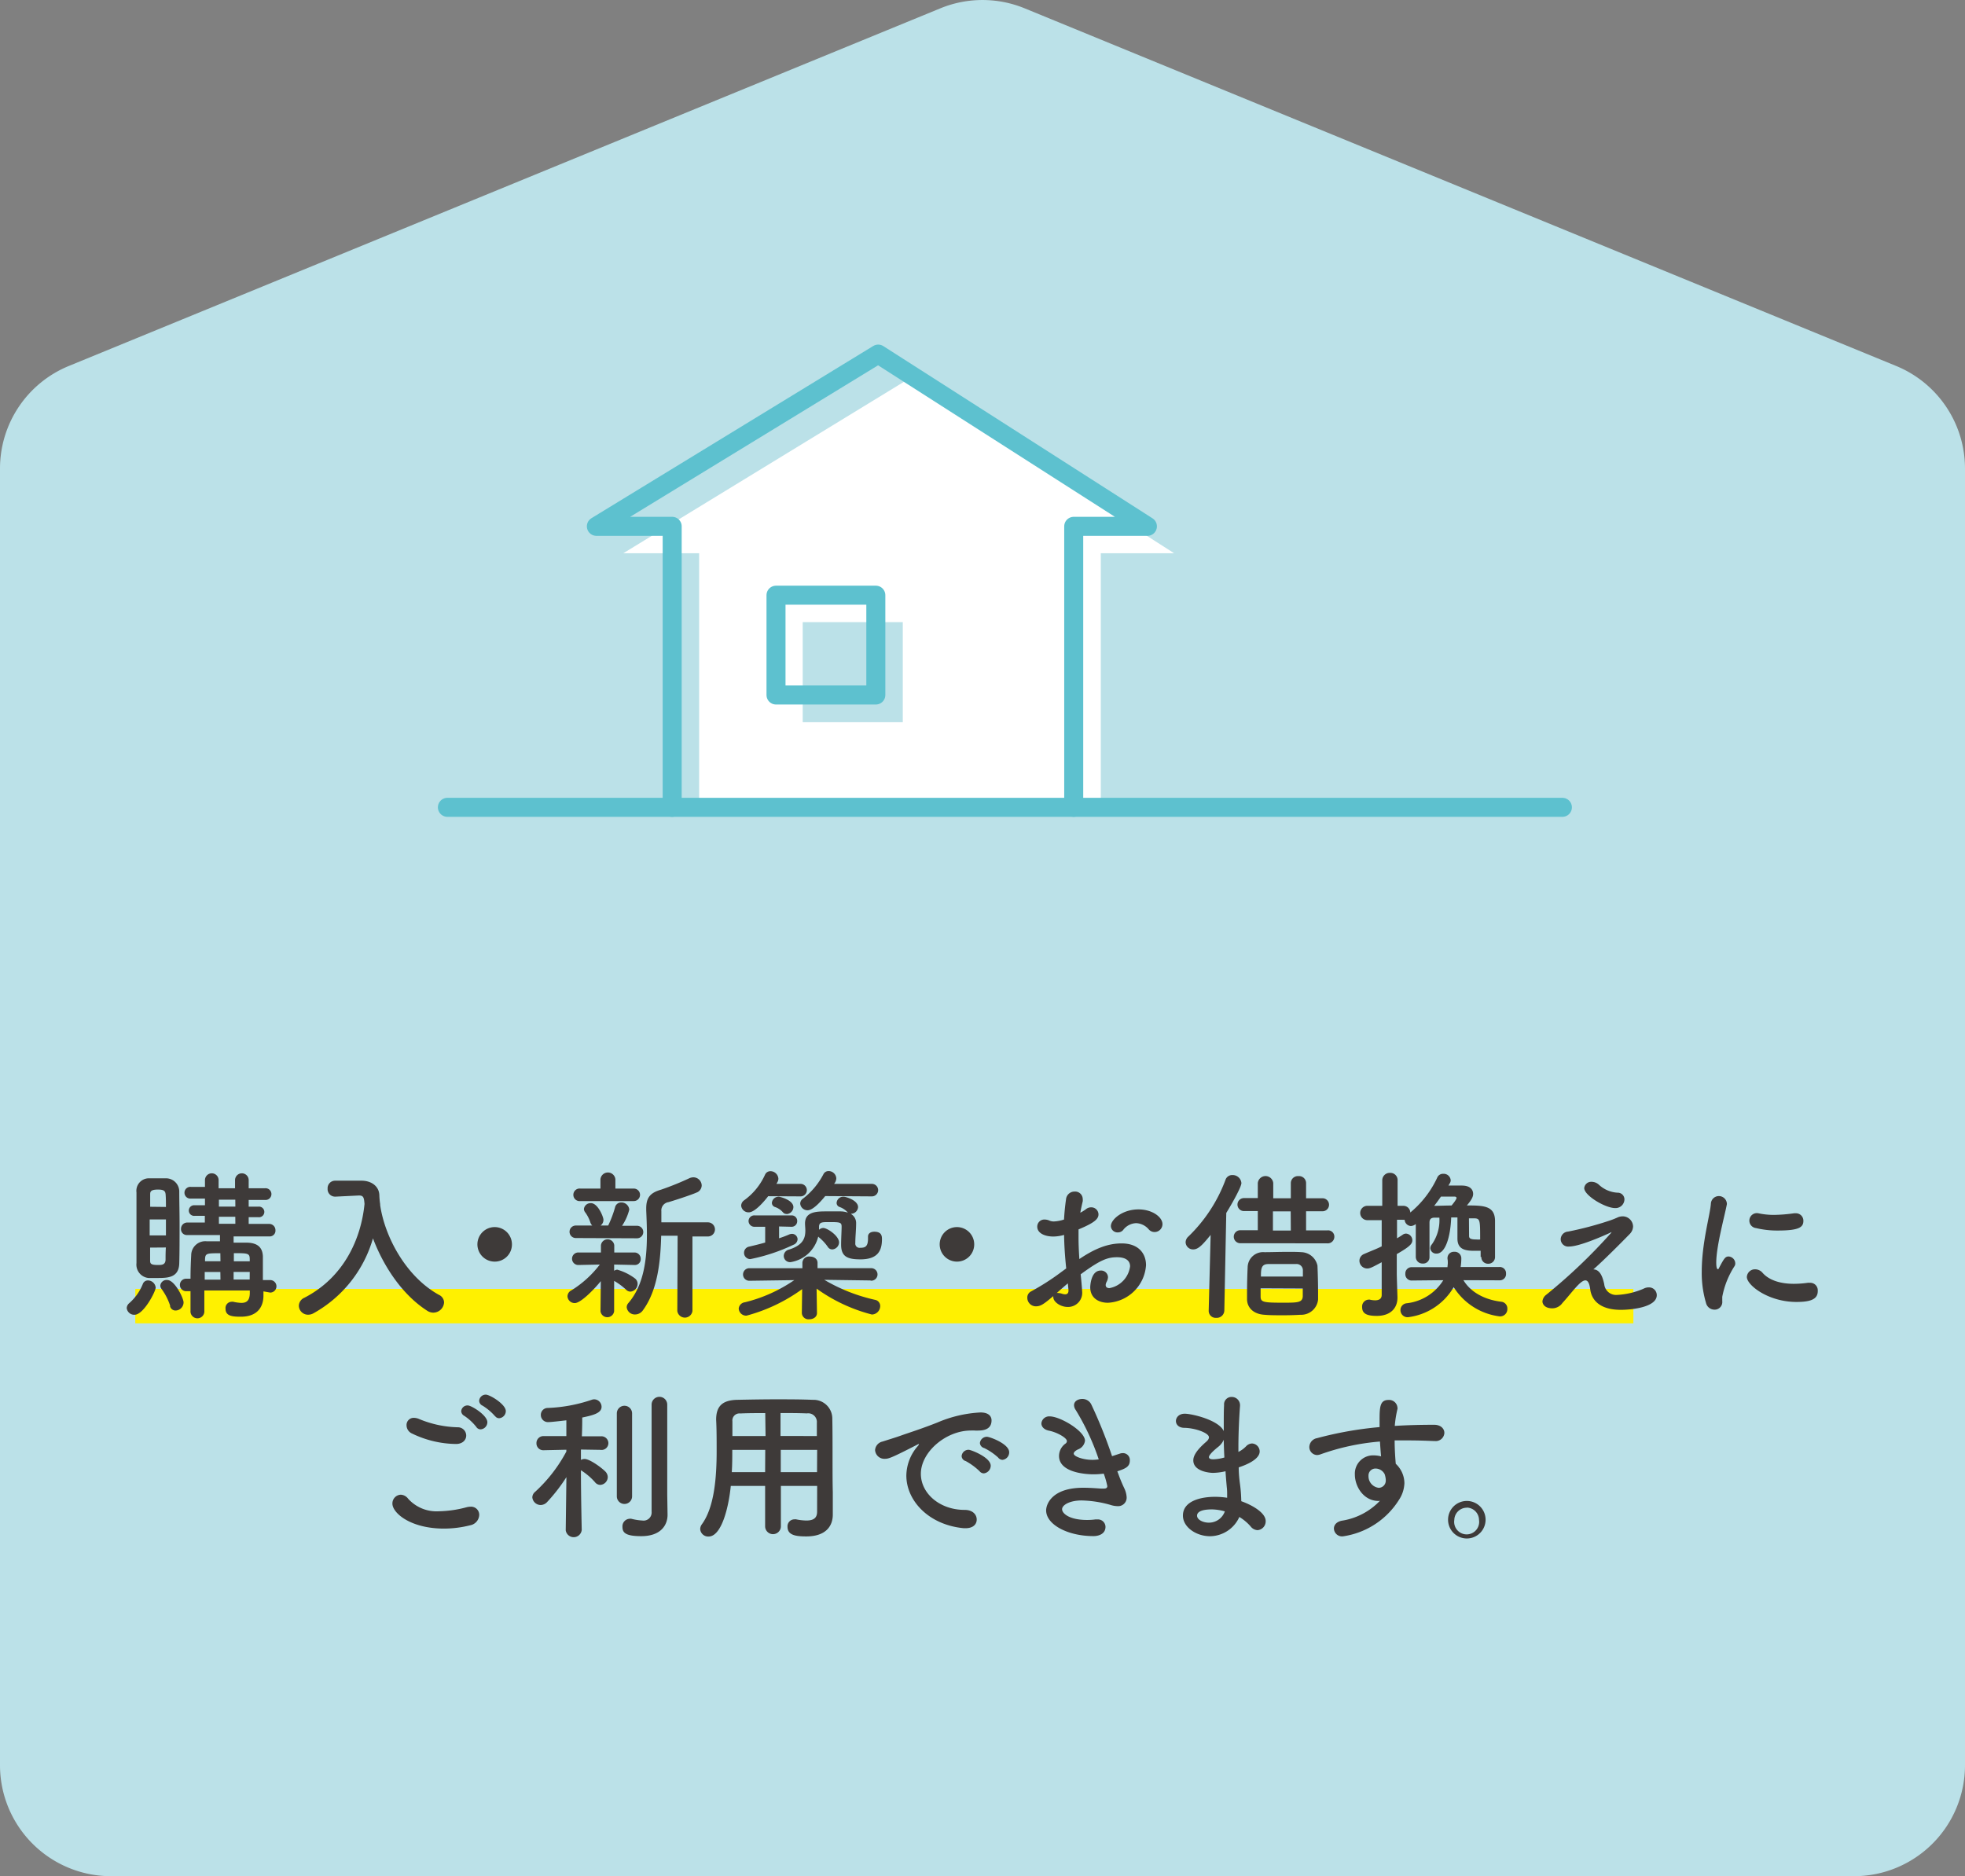 <svg xmlns="http://www.w3.org/2000/svg" width="314.17" height="300.02" viewBox="0 0 314.17 300.02"><rect x="0" y="0" width="314.17" height="300.02" fill="#808080" stroke="none"/><defs><style>.cls-1{fill:#bbe1e8;}.cls-2{fill:#fff;}.cls-3{fill:none;stroke:#5dc1cf;stroke-linecap:round;stroke-linejoin:round;stroke-width:3.04px;}.cls-4{fill:#fff100;}.cls-5{fill:#3e3a39;}</style></defs><g id="レイヤー_2" data-name="レイヤー 2"><g id="レイヤー_1-2" data-name="レイヤー 1"><path class="cls-1" d="M296.43,300H17.74A17.75,17.75,0,0,1,0,282.27V74.93A17.73,17.73,0,0,1,11,58.52L150.35,1.33a17.75,17.75,0,0,1,13.47,0L303.17,58.52a17.74,17.74,0,0,1,11,16.41V282.27A17.75,17.75,0,0,1,296.43,300Z"/><path class="cls-2" d="M111.78,129.09V88.46H99.66l45.06-27.53,43,27.53H176v40.63Zm32.56-29.61h-16v16h16Z"/><polyline class="cls-3" points="107.47 129.09 107.47 84.16 95.35 84.16 140.41 56.62 183.45 84.16 171.67 84.16 171.67 129.09"/><rect class="cls-3" x="124.07" y="95.17" width="15.96" height="15.96"/><line class="cls-3" x1="71.53" y1="129.09" x2="249.8" y2="129.09"/><rect class="cls-4" x="21.63" y="206.1" width="239.52" height="5.5"/><path class="cls-5" d="M20.26,209.16a1.1,1.1,0,0,1,.42-.8,8.05,8.05,0,0,0,2.16-3.07.85.85,0,0,1,.83-.55,1.25,1.25,0,0,1,1.22,1.15c0,.6-1.92,4.34-3.38,4.34A1.21,1.21,0,0,1,20.26,209.16Zm4.87-4.81c-.47,0-.94,0-1.38,0a2.15,2.15,0,0,1-1.93-2.39c0-1.82,0-4.34,0-6.71,0-1.72,0-3.35,0-4.58a2,2,0,0,1,1.9-2.26c.39,0,.83,0,1.25,0,.57,0,1.14,0,1.64,0a2.12,2.12,0,0,1,2.05,2.16c0,1.48.05,3.33.05,5.17,0,2.27,0,4.55-.05,6.25C28.61,204.33,26.79,204.35,25.13,204.35Zm1.4-9.36h-2.6v2.55h2.6Zm0-2c0-.73,0-1.4-.05-2s-.34-.78-1.25-.78c-1.22,0-1.22.41-1.22.8s0,1.2,0,1.95ZM24,199.49c0,.75,0,1.46,0,2s.05.78,1.25.78c.57,0,1.17,0,1.22-.8,0-.57,0-1.25.05-2Zm3.22,9.34a9.45,9.45,0,0,0-1.38-2.71.94.94,0,0,1-.21-.54,1,1,0,0,1,1.1-.91c1.22,0,2.62,2.93,2.62,3.58a1.31,1.31,0,0,1-1.25,1.3A.9.9,0,0,1,27.18,208.83Zm14.9-2.34v.7c0,1.45-.68,3.35-3.62,3.35-1.35,0-2.44-.1-2.44-1.27a1,1,0,0,1,1-1.12.61.61,0,0,1,.23,0,6.52,6.52,0,0,0,1.3.18c.81,0,1.33-.34,1.35-1.56v-.42H32.67v3.23a1.11,1.11,0,1,1-2.21,0c0-1,0-2.11,0-3.12h-.7a1,1,0,0,1,0-2h.7c0-1.38.05-2.65.11-3.77a2.25,2.25,0,0,1,2.49-2.21c.63,0,1.35,0,2.11,0v-1l-5.23,0h0a.93.93,0,0,1-1-1,1,1,0,0,1,1-1l2.81,0v-1.07H31.13a.85.85,0,1,1,0-1.69h1.64v-1.07l-2.24,0a.94.94,0,1,1,0-1.87h2.24V188.7a1.09,1.09,0,0,1,2.18,0V190l1.28,0,1.35,0V188.7a1.09,1.09,0,0,1,2.18,0V190h2.6a.94.94,0,1,1,0,1.87l-2.6,0v1.07h1.56a.85.85,0,1,1,0,1.69H39.76v1.07l3.28,0a1,1,0,0,1,1,1,.92.92,0,0,1-1,1h0l-5.69,0v1c.78,0,1.53,0,2.18,0,1.9.05,2.44,1,2.5,2.16,0,.1,0,.49,0,3.82h1.17a1,1,0,1,1,0,2Zm-6.89-3.1h-2.5c0,.39,0,.81,0,1.22h2.52Zm0-3c-2.19,0-2.42,0-2.45,1l0,.28h2.47Zm2.39-8.56H35v1.1h2.63Zm0,2.73H35v1.12h2.63Zm2.31,6.82c0-1-.28-1-2.54-1v1.3h2.54Zm0,2H37.35v1.22h2.57Z"/><path class="cls-5" d="M60.78,192.68c.75,5.2,4.23,11.54,9.43,14.38a1.37,1.37,0,0,1,.79,1.19,1.74,1.74,0,0,1-1.72,1.64,1.78,1.78,0,0,1-.94-.28c-4-2.55-7-7.08-8.71-11.6a20,20,0,0,1-9.54,12,1.79,1.79,0,0,1-.83.21,1.47,1.47,0,0,1-1.48-1.43,1.44,1.44,0,0,1,.88-1.28c6.32-3.25,9.07-9.41,9.62-15-.08-1-.16-1.35-.86-1.35h-.08l-3.69.18h-.08a1.19,1.19,0,0,1-1.19-1.27,1.2,1.2,0,0,1,1.22-1.28c1,0,2.21,0,3.38,0h.83c1.56,0,2.78.88,2.84,2.29a12.19,12.19,0,0,0,.13,1.45h0Z"/><path class="cls-5" d="M79.1,201.73A2.76,2.76,0,1,1,81.85,199,2.74,2.74,0,0,1,79.1,201.73Z"/><path class="cls-5" d="M96.06,204.85c-1.25,1.53-3.25,3.51-4.16,3.51a1.15,1.15,0,0,1-1.17-1.09,1.09,1.09,0,0,1,.62-.94,16.92,16.92,0,0,0,4.55-4.13l-3.38.07h0a1,1,0,0,1-1.06-1,1,1,0,0,1,1.06-1h0l3.56,0,0-1.14v0a1.07,1.07,0,0,1,2.13,0v0l0,1.14,3.23,0h0a1,1,0,0,1,1,1,.93.93,0,0,1-1,1h0l-3.25-.07,0,1a.93.93,0,0,1,.5-.18,8.57,8.57,0,0,1,2.83,1.4,1.09,1.09,0,0,1,.42.86,1.25,1.25,0,0,1-1.15,1.25,1,1,0,0,1-.67-.29,10.15,10.15,0,0,0-1.93-1.43l0,4.86a1.1,1.1,0,0,1-2.18,0Zm-4-6.89a1,1,0,1,1,0-2h2.63a1.24,1.24,0,0,1-.31-.52,5.62,5.62,0,0,0-.81-1.58.89.89,0,0,1-.21-.55,1.07,1.07,0,0,1,1.12-.93c1.12,0,2,2.21,2,2.65a1.11,1.11,0,0,1-.46.93h1.22a17.79,17.79,0,0,0,1.09-2.88,1,1,0,0,1,1-.81,1.26,1.26,0,0,1,1.28,1.15A8.43,8.43,0,0,1,99.46,196h2.39a1,1,0,1,1,0,2Zm.73-5.91a1,1,0,0,1-1.12-1,1,1,0,0,1,1.12-1H96l0-1.48a1.2,1.2,0,0,1,2.39,0v1.48h2.94a1,1,0,1,1,0,2Zm15.55,5.54h-2.63c-.1,4.19-.59,8.74-2.91,11.91a1.53,1.53,0,0,1-1.25.68,1.3,1.3,0,0,1-1.35-1.15,1,1,0,0,1,.29-.7c2.47-2.91,2.94-7,2.94-11,0-1.3-.06-2.58-.11-3.8v-.31c0-1.74.65-2.5,2.39-3a46,46,0,0,0,4.5-1.82,1.65,1.65,0,0,1,.65-.15,1.34,1.34,0,0,1,1.33,1.3,1.24,1.24,0,0,1-.83,1.14c-.86.39-3.77,1.33-4.48,1.53a1.34,1.34,0,0,0-1.14,1.46v1.77l7.44,0a1.13,1.13,0,1,1,0,2.26h-2.47l0,11.91a1.22,1.22,0,0,1-2.42,0Z"/><path class="cls-5" d="M139.12,204.74l-7.33-.1a27.78,27.78,0,0,0,8.11,3.2,1,1,0,0,1,.83,1,1.37,1.37,0,0,1-1.33,1.35,26.38,26.38,0,0,1-8.84-4.14l.06,3.9v0c0,.65-.6,1-1.23,1a1.06,1.06,0,0,1-1.19-1v0l.05-3.82a26.94,26.94,0,0,1-8.89,4.24,1.19,1.19,0,0,1-1.25-1.14,1.12,1.12,0,0,1,1-1,24,24,0,0,0,7.88-3.54l-7.12.1h0a1,1,0,0,1-1.07-1,1,1,0,0,1,1.1-1l8.39,0,0-.8a1.05,1.05,0,0,1,1.19-1.07c.63,0,1.23.34,1.23,1v.06l0,.8,8.53,0a1,1,0,0,1,1.06,1,1,1,0,0,1-1,1Zm-16.3-13.47c-.26.34-2,2.58-3.1,2.58a1.18,1.18,0,0,1-1.22-1.07,1.08,1.08,0,0,1,.44-.83,10.22,10.22,0,0,0,3.38-4.13.94.94,0,0,1,.86-.55,1.28,1.28,0,0,1,1.27,1.2,1.1,1.1,0,0,1-.15.54l-.16.29H128a1,1,0,1,1,0,2Zm1.74,4.84V198c.57-.19,1.12-.39,1.66-.63a1.25,1.25,0,0,1,.42-.08.89.89,0,0,1,.88.86,1,1,0,0,1-.67.89,29.33,29.33,0,0,1-6.89,2.29,1,1,0,0,1-1-1,1,1,0,0,1,.83-1c.89-.21,1.72-.41,2.55-.65v-2.52h-1.66a.94.94,0,0,1-1-.91.92.92,0,0,1,1-.91h5.85a.88.88,0,0,1,.93.91.89.89,0,0,1-.93.91Zm1.19-2a.72.72,0,0,1-.57-.26,2.86,2.86,0,0,0-1.27-.85.7.7,0,0,1-.5-.65,1.08,1.08,0,0,1,1.12-1c.13,0,2.32.52,2.32,1.67A1.15,1.15,0,0,1,125.75,194.13Zm10.3,0a1.67,1.67,0,0,1,.83,1.49c0,1.06-.13,2.15-.13,3.17a.67.67,0,0,0,.76.75c.78,0,1.27-.15,1.27-1.48v-.31c0-.55.49-.78,1-.78,1.15,0,1.23.65,1.23,1.19,0,1.77-.6,3.23-3.44,3.23-2.05,0-3.09-.42-3.09-2.34,0-1,.08-2.19.08-2.89s-.26-.73-2-.73c-1.12,0-1.61,0-1.61.76v.47a1,1,0,0,1,.67-.29c.65,0,2.53,1.27,2.53,2.31a1.16,1.16,0,0,1-1.07,1.12.84.84,0,0,1-.73-.41,7.36,7.36,0,0,0-1.4-1.51l-.13-.13a5.41,5.41,0,0,1-4.4,4.08,1,1,0,0,1-1.11-1,1.06,1.06,0,0,1,.83-1c2.29-.72,2.62-1.87,2.62-3.06,0-.37-.05-.76-.05-1.12v0c0-1.88,1.8-1.93,3.43-1.93.78,0,1.51,0,2.29,0a3.52,3.52,0,0,1,1.15.21l-.06-.06a3.16,3.16,0,0,0-1.27-.85.69.69,0,0,1-.49-.65,1.07,1.07,0,0,1,1.11-1c.32,0,2.32.55,2.32,1.67a1.14,1.14,0,0,1-1.09,1.06Zm-4.11-2.86c-1.12,1.38-2.13,2.27-2.81,2.27a1.17,1.17,0,0,1-1.19-1.07,1,1,0,0,1,.47-.81,11.79,11.79,0,0,0,3.25-3.9.91.91,0,0,1,.83-.49,1.24,1.24,0,0,1,1.22,1.14,1.41,1.41,0,0,1-.36.91l6.05,0a1,1,0,1,1,0,2Z"/><path class="cls-5" d="M153,201.73a2.76,2.76,0,1,1,2.76-2.76A2.75,2.75,0,0,1,153,201.73Z"/><path class="cls-5" d="M170.47,202.82c-.21-2-.32-3.77-.34-5.36a6.63,6.63,0,0,1-1.69.26c-1.54,0-2.6-.62-2.6-1.56A1.13,1.13,0,0,1,167,195a2,2,0,0,1,.81.18,1.79,1.79,0,0,0,.68.13,6,6,0,0,0,1.63-.31c.06-1.07.16-2.13.32-3.23a1.36,1.36,0,0,1,1.37-1.24,1.21,1.21,0,0,1,1.3,1.17,1.74,1.74,0,0,1,0,.39c-.15.62-.28,1.22-.39,1.82a6.16,6.16,0,0,0,.89-.55,1.3,1.3,0,0,1,.85-.31,1.15,1.15,0,0,1,1.17,1.12c0,.75-.65,1.35-3.19,2.41,0,.47,0,.94,0,1.41,0,1,.05,2.1.13,3.33,2.47-1.67,4.55-2.5,6.76-2.5,2.73,0,3.9,1.64,3.9,3.49a6.45,6.45,0,0,1-6.08,6c-1.56,0-2.84-.81-2.84-2.47,0-.08.05-2.68,1.67-2.68a1.1,1.1,0,0,1,1.17,1.06,1.82,1.82,0,0,1-.21.73,1.2,1.2,0,0,0-.16.52c0,.34.24.5.6.5a4.06,4.06,0,0,0,3.3-3.49c0-.78-.54-1.45-2.08-1.45s-2.7.44-5.82,2.73c.05.41.23,2.36.23,2.67a2.26,2.26,0,0,1-2.29,2.55c-1.24,0-2.31-.86-2.31-1.53a.51.51,0,0,1,0-.21c-1.49,1.25-2,1.64-2.79,1.64a1.37,1.37,0,0,1-1.37-1.38,1.08,1.08,0,0,1,.59-1,39,39,0,0,0,4.89-3.14Zm.26,2.39c-.45.37-1.1.94-1.77,1.54a.61.61,0,0,1,.23,0,2.32,2.32,0,0,1,.65.13,1.55,1.55,0,0,0,.47.08c.31,0,.52-.18.52-.57v-.16Zm12.94-8.63a2.8,2.8,0,0,0-2-1,2.72,2.72,0,0,0-2.11,1.11,1.09,1.09,0,0,1-.83.37,1.06,1.06,0,0,1-1.12-1c0-1.07,1.85-2.68,4.42-2.68,2.16,0,3.83,1.2,3.83,2.37a1.27,1.27,0,0,1-1.2,1.25A1.23,1.23,0,0,1,183.67,196.58Z"/><path class="cls-5" d="M193.56,197.46c-1.32,1.64-2,2.32-2.78,2.32a1.19,1.19,0,0,1-1.22-1.15,1.28,1.28,0,0,1,.44-.91,24.42,24.42,0,0,0,5.93-9.05,1.12,1.12,0,0,1,1.12-.78,1.4,1.4,0,0,1,1.43,1.28c0,.6-1.38,3.09-2.42,4.78l-.31,15.6a1.21,1.21,0,0,1-1.3,1.17,1.11,1.11,0,0,1-1.2-1.11v-.06Zm4.74,1.33a1,1,0,1,1,0-2.08l2.8,0v-3.06l-2.21,0a1,1,0,1,1,0-2.08h2.21l0-2.39a1.24,1.24,0,0,1,2.47,0l0,2.42h2.81v-2.42a1.13,1.13,0,0,1,1.22-1.12,1.12,1.12,0,0,1,1.22,1.12v2.42l2.63,0a1,1,0,1,1,0,2.08l-2.63,0,0,3.06,3.38,0a1,1,0,0,1,1.14,1,1.06,1.06,0,0,1-1.14,1.07Zm9.62,11.44c-.78.05-1.77.08-2.76.08s-2.21,0-3-.08c-1.69-.1-2.73-1.07-2.78-2.42,0-.36,0-.78,0-1.19,0-1.41.05-3,.1-4.06a2.47,2.47,0,0,1,2.68-2.34c1.07,0,2.45-.05,3.72-.05.81,0,1.59,0,2.18.05a2.71,2.71,0,0,1,2.58,2.16c.05,1.14.1,2.88.1,4.26,0,.44,0,.81,0,1.15A2.71,2.71,0,0,1,207.92,210.23ZM201.55,206c0,.49,0,1,0,1.3,0,.91.42,1,3.56,1,2.29,0,3.12,0,3.18-1,0-.31,0-.78,0-1.27Zm6.76-1.88c0-.36,0-.7,0-1a1,1,0,0,0-1.12-1c-.54,0-1.38,0-2.23,0s-1.67,0-2.19,0c-1.12,0-1.17.78-1.17,2Zm-1.95-10.42h-2.84l0,3.06h2.86Z"/><path class="cls-5" d="M236.73,201v-1c-.31,0-.67,0-1,0-1.43,0-2.71-.2-2.71-1.95v-3.38h-1c-.11,3.07-.91,5.78-2.34,5.78a.94.94,0,0,1-1-.86,1,1,0,0,1,.26-.63,6.7,6.7,0,0,0,1.19-4.26c-.26,0-.52,0-.75,0-.6,0-.83.26-.83.8,0,1,0,2.37,0,3.67,0,.67,0,1.3,0,1.87v0a1,1,0,0,1-1.07,1,1.07,1.07,0,0,1-1.12-1.09c0-.75,0-1.64,0-2.55s0-1.87,0-2.68a1.34,1.34,0,0,1-.78.32,1.06,1.06,0,0,1-1-1,1.78,1.78,0,0,1-.34,0h-.88V198c.31-.18.6-.36.91-.57a.9.9,0,0,1,.54-.18,1.08,1.08,0,0,1,1,1.07c0,.59-.49,1.06-2.49,2.21,0,1.58,0,2.81,0,3.17s.08,2.78.11,3.69v.11c0,1.63-1.07,2.91-3.31,2.91-1.64,0-2.34-.39-2.34-1.41a1.1,1.1,0,0,1,1-1.19.9.9,0,0,1,.23,0,3.62,3.62,0,0,0,.83.11c.55,0,1.07-.18,1.07-.86v-5.23c-1.35.71-1.82,1-2.31,1a1.25,1.25,0,0,1-1.25-1.25,1.17,1.17,0,0,1,.75-1.07c1-.44,2-.81,2.81-1.22v-4.19h-2.18a1.15,1.15,0,1,1,0-2.29H221l0-4.05a1.19,1.19,0,0,1,1.25-1.22,1.15,1.15,0,0,1,1.2,1.22v4.05h.88a1.1,1.1,0,0,1,1.15,1.07,15.88,15.88,0,0,0,4.29-5.54,1,1,0,0,1,1-.65,1.12,1.12,0,0,1,1.17,1,.84.84,0,0,1-.13.49l-.23.39c.78,0,1.61,0,2.13,0,1.61,0,1.82.91,1.82,1.33s-.18.88-1,1.85c2.68,0,4.44.05,4.5,2.39,0,1,0,2,0,3s0,2,0,2.81a1.07,1.07,0,0,1-1.12,1.12,1.06,1.06,0,0,1-1.07-1.12Zm-2.75,3.7c1,1.69,3.06,3.09,6.08,3.45a1.08,1.08,0,0,1,.94,1.12,1.16,1.16,0,0,1-1.2,1.22,10.15,10.15,0,0,1-7.38-4.68,9.83,9.83,0,0,1-7.31,4.81,1.13,1.13,0,0,1-1.2-1.14,1.09,1.09,0,0,1,1-1.09,7.92,7.92,0,0,0,5.85-3.69l-5,.05a1,1,0,0,1-1.07-1.07,1,1,0,0,1,1.07-1.06l5.67,0c0-.21.05-.44.05-.65s0-.47-.05-.68v-.13a1,1,0,0,1,1.06-1,1.05,1.05,0,0,1,1.15,1,8.61,8.61,0,0,1-.11,1.43l6.19,0a1,1,0,0,1,1.07,1.06,1,1,0,0,1-1.07,1.07Zm-1.1-13.14c0-.15-.18-.23-.33-.23s-1.23,0-2.16,0c-.37.52-.7,1-1.09,1.48.88,0,1.82-.05,2.78-.05C232.13,192.7,232.88,191.82,232.88,191.53Zm2,6.06c0,.39.21.57,1.17.57a3.54,3.54,0,0,0,.6,0s0,0,0,0c0-3.07,0-3.36-.93-3.38-.29,0-.58,0-.86,0Z"/><path class="cls-5" d="M256.49,205.34a1.9,1.9,0,0,0,1.95,1.72,12.25,12.25,0,0,0,4.34-1,1.73,1.73,0,0,1,.83-.21,1.24,1.24,0,0,1,1.28,1.25c0,1.89-3.9,2.34-5.75,2.34-3.38,0-4.68-1.59-4.89-3.28-.13-1-.39-1.43-.78-1.43-.83,0-2.18,2-3.66,3.61a2,2,0,0,1-1.61.86c-1.25,0-1.59-.7-1.59-1.12a1.5,1.5,0,0,1,.62-1.06,88.52,88.52,0,0,0,10.27-9.78.8.8,0,0,0,.16-.23,0,0,0,0,0,0,0,2.82,2.82,0,0,0-.34.16c-1.24.57-4.86,2.15-6.47,2.15a1.19,1.19,0,0,1-1.32-1.17,1.25,1.25,0,0,1,1.17-1.22,53.64,53.64,0,0,0,6.68-1.77,13.56,13.56,0,0,0,1.35-.54,2.15,2.15,0,0,1,.68-.13,1.67,1.67,0,0,1,1.69,1.61,1.78,1.78,0,0,1-.52,1.2c-1.23,1.27-4.45,4.5-5.83,5.67C255.92,203,256.28,204.41,256.49,205.34Zm1.74-12.17c-1.56,0-4.94-2-4.94-3.2a1.12,1.12,0,0,1,1.2-1,1.74,1.74,0,0,1,1.12.44,4.76,4.76,0,0,0,3,1.3,1.07,1.07,0,0,1,1.11,1.07A1.42,1.42,0,0,1,258.23,193.17Z"/><path class="cls-5" d="M272.76,208.33a16.79,16.79,0,0,1-.68-5c0-4.58,1.33-9.05,1.46-10.85a1.28,1.28,0,0,1,2.55-.1.59.59,0,0,1,0,.21c-.36,1.89-1.69,6.7-1.69,9.28,0,1,.18,1.07.26,1.07s.13-.06.18-.19c.81-1.53,1-1.84,1.54-1.84a1.13,1.13,0,0,1,1.06,1.09.77.77,0,0,1-.13.47,13.67,13.67,0,0,0-1.95,4.89c0,.23,0,.46,0,.7a1.22,1.22,0,0,1-1.3,1.35A1.39,1.39,0,0,1,272.76,208.33Zm14.46-.15c-4.5,0-7.93-2.68-7.93-4a1.3,1.3,0,0,1,1.35-1.22,1.56,1.56,0,0,1,1.17.57c1.09,1.23,2.94,1.75,5,1.75a16.67,16.67,0,0,0,2.21-.16,1.12,1.12,0,0,1,.31,0,1.2,1.2,0,0,1,1.3,1.25C290.67,207.73,289.53,208.18,287.22,208.18Zm-2.94-11.42a14.42,14.42,0,0,1-3.51-.39,1.2,1.2,0,1,1,.36-2.37,11.73,11.73,0,0,0,2.52.26,24.82,24.82,0,0,0,3.2-.26l.24,0a1.19,1.19,0,0,1,1.24,1.22C288.33,196.24,287.61,196.76,284.28,196.76Z"/><path class="cls-5" d="M71,244.42c-5.38,0-8.26-2.5-8.26-4A1.4,1.4,0,0,1,64.09,239a1.57,1.57,0,0,1,1.17.65,6.12,6.12,0,0,0,4.94,2,18.16,18.16,0,0,0,4.42-.65,2.68,2.68,0,0,1,.6-.08,1.3,1.3,0,0,1,1.4,1.33,1.76,1.76,0,0,1-1.45,1.64A17.13,17.13,0,0,1,71,244.42Zm1.9-13.53a16.49,16.49,0,0,1-7-1.66A1.46,1.46,0,0,1,65,227.9a1.14,1.14,0,0,1,1.17-1.19,2.22,2.22,0,0,1,.75.15,17.1,17.1,0,0,0,6.27,1.36,1.33,1.33,0,0,1,1.35,1.32C74.54,230.22,74,230.89,72.9,230.89Zm3.25-2.73a8.43,8.43,0,0,0-1.9-1.76.9.9,0,0,1-.51-.76,1,1,0,0,1,1.06-.91c.57,0,3.12,1.56,3.12,2.68a1.15,1.15,0,0,1-1.06,1.14A.8.8,0,0,1,76.15,228.16Zm3-1.71a8.73,8.73,0,0,0-2-1.69.88.88,0,0,1-.54-.76,1.05,1.05,0,0,1,1.06-1c.65,0,3.2,1.54,3.2,2.63a1.15,1.15,0,0,1-1.06,1.14A.79.79,0,0,1,79.17,226.45Z"/><path class="cls-5" d="M93,244.7a1.29,1.29,0,0,1-2.55,0v0l.11-8.51a27.54,27.54,0,0,1-3.1,4,1.44,1.44,0,0,1-1,.46,1.35,1.35,0,0,1-1.35-1.22,1.16,1.16,0,0,1,.44-.88,24,24,0,0,0,5-6.45l0-.29-3.64.08h0a1.09,1.09,0,0,1-1.14-1.12,1.11,1.11,0,0,1,1.17-1.14h3.61l0-2.52c-.1,0-2.31.28-2.83.28a1.14,1.14,0,0,1-1.25-1.14,1.1,1.1,0,0,1,1.12-1.12,24.66,24.66,0,0,0,7-1.3,1.25,1.25,0,0,1,.42-.08,1.2,1.2,0,0,1,1.17,1.2c0,1-1.35,1.35-3.09,1.71,0,.6,0,1.69-.06,3h3.07a1.11,1.11,0,0,1,1.17,1.14A1.09,1.09,0,0,1,96,231.83h0l-3.12-.05v1.66a1.24,1.24,0,0,1,.6-.15c.78,0,2.6,1.3,3.3,2a1.32,1.32,0,0,1,.39.89,1.27,1.27,0,0,1-1.19,1.25,1.08,1.08,0,0,1-.86-.44,10.32,10.32,0,0,0-2.24-1.9c0,3.92.13,9.57.13,9.57ZM98.62,226a1.22,1.22,0,0,1,2.44,0v13.26a1.22,1.22,0,0,1-2.44,0Zm8.11,16.17v.06c0,1.56-1,3.4-4.21,3.4-2.52,0-3-.57-3-1.48a1.21,1.21,0,0,1,1.12-1.3,1,1,0,0,1,.29,0,9.24,9.24,0,0,0,1.77.28,1.29,1.29,0,0,0,1.48-1.4c0-1,0-8.19,0-13V224.6a1.25,1.25,0,0,1,2.5,0V239Z"/><path class="cls-5" d="M130.65,237.6h-5.8v6.45a1.26,1.26,0,0,1-2.52,0V237.6h-5.49c-.34,3.44-1.48,8.09-3.56,8.09a1.28,1.28,0,0,1-1.33-1.2,1.33,1.33,0,0,1,.26-.75c2-2.73,2.37-7.49,2.37-11.7,0-1.85,0-3.56-.08-5V227c0-2.16,1-3.12,3.38-3.17s4.29-.08,6.37-.08c1.82,0,3.67,0,5.72.08a3,3,0,0,1,3.1,2.88c.08,3.82,0,9,.08,11.86l0,3.56v.05c0,1.82-1.09,3.49-4.24,3.49-1.72,0-3-.21-3-1.54a1.11,1.11,0,0,1,1.12-1.19,1.19,1.19,0,0,1,.25,0,8.67,8.67,0,0,0,1.64.19c1.33,0,1.72-.55,1.72-1.43Zm-8.3-5.77h-5.27c0,1.14,0,2.37-.08,3.56h5.33Zm0-5.88c-1.32,0-2.67,0-4,.06a1.13,1.13,0,0,0-1.25,1.27v2.34h5.3Zm8.25,3.67c0-.75,0-1.48,0-2.11A1.39,1.39,0,0,0,129,226c-1.41-.06-2.81-.06-4.21-.06v3.67Zm.05,2.21h-5.82l0,3.56h5.8Z"/><path class="cls-5" d="M154.37,244.36h-.26c-5.64-.52-9.2-4.42-9.2-8.42a7.3,7.3,0,0,1,1.87-4.76.5.5,0,0,0,.13-.23.06.06,0,0,0,0-.06,1,1,0,0,0-.26.11c-4.08,2.1-4.58,2.26-5.15,2.26a1.49,1.49,0,0,1-1.59-1.4,1.51,1.51,0,0,1,1.2-1.36c.54-.18,2-.62,2.81-.91,1.22-.44,3.38-1.11,5.95-2.13a20,20,0,0,1,6.89-1.61c1.3,0,1.77.6,1.77,1.27,0,1.33-1.09,1.62-2.08,1.62a4.23,4.23,0,0,1-.6,0,4.29,4.29,0,0,0-.62,0c-4,0-8,3.44-8,6.92,0,3.12,3,5.77,7,5.77,1.3,0,1.93.76,1.93,1.54S155.57,244.36,154.37,244.36Zm2.24-9.12a10.23,10.23,0,0,0-2.21-1.62.86.86,0,0,1-.65-.8,1.1,1.1,0,0,1,1.14-1c.34,0,3.51,1.2,3.51,2.55a1.24,1.24,0,0,1-1.12,1.22A.9.9,0,0,1,156.61,235.24Zm3-2.16a9.31,9.31,0,0,0-2.26-1.54.9.9,0,0,1-.68-.8,1.12,1.12,0,0,1,1.14-1c.42,0,3.54,1.12,3.54,2.47a1.2,1.2,0,0,1-1.09,1.22A.94.94,0,0,1,159.6,233.08Z"/><path class="cls-5" d="M178.79,235.65a25.41,25.41,0,0,0,1,2.4,3.85,3.85,0,0,1,.34,1.32,1.36,1.36,0,0,1-1.46,1.46,4,4,0,0,1-1.17-.21,18,18,0,0,0-4.57-.7c-1.9,0-3.12.73-3.12,1.4s1.14,1.72,4,1.72a9.75,9.75,0,0,0,1.28-.08,1.09,1.09,0,0,1,.31,0,1.21,1.21,0,0,1,1.35,1.17c0,1.15-1.09,1.49-1.92,1.49-4.14,0-7.57-1.85-7.57-4.11,0-1,.94-3.62,5.93-3.62,1.07,0,2.05.08,2.81.13.18,0,.34,0,.49,0s.55,0,.55-.39a13.24,13.24,0,0,0-.57-2,12.09,12.09,0,0,1-1.69.11c-.5,0-5.46-.06-5.46-2.94a2.46,2.46,0,0,1,1-1.95.51.51,0,0,0,.26-.42c0-.52-1.56-1.4-2.83-1.66-.86-.16-1.25-.68-1.25-1.17a1.24,1.24,0,0,1,1.35-1.12c1.64,0,5.62,2.34,5.62,3.9a1.71,1.71,0,0,1-1.12,1.38c-.47.23-.68.47-.68.67,0,.45,1.48,1,3,1a7.28,7.28,0,0,0,1-.08,38.62,38.62,0,0,0-3.69-7.91,1.38,1.38,0,0,1-.26-.75c0-.65.65-1,1.33-1a1.58,1.58,0,0,1,1.43.88,76.67,76.67,0,0,1,3.32,8.27l1.25-.41a1.57,1.57,0,0,1,.5-.08,1.1,1.1,0,0,1,1.09,1.19c0,1-.73,1.3-2,1.72Z"/><path class="cls-5" d="M193.47,245.64c-2.19,0-4.34-1.43-4.34-3.3,0-2.45,3.12-3,5.07-3a12.81,12.81,0,0,1,2,.15v-.44c0-.39,0-.81-.06-1.27-.07-.81-.15-1.64-.2-2.53a9.38,9.38,0,0,1-2,.26c-.49,0-3.15-.21-3.15-2,0-.49.21-1.35,1.93-2.86.34-.28.57-.54.57-.83,0-.7-2.21-1.48-3.9-1.51-.94,0-1.38-.54-1.38-1.09s.47-1.17,1.41-1.17c1.14,0,5.43,1,6.24,2.78v-1.22c0-1.07,0-2.08.05-2.94a1.18,1.18,0,0,1,1.19-1.3,1.32,1.32,0,0,1,1.36,1.3v.11c-.13,1.74-.26,4.21-.26,6.68v.7a4.53,4.53,0,0,0,1.24-.91,1.34,1.34,0,0,1,.94-.44,1.28,1.28,0,0,1,1.22,1.27c0,1.28-2.16,2.16-3.35,2.55,0,1,.1,1.92.21,2.73s.18,1.72.2,2.68c1.9.68,3.9,1.9,3.9,3.17a1.41,1.41,0,0,1-1.3,1.46,1.49,1.49,0,0,1-1.11-.6,7.6,7.6,0,0,0-1.8-1.51A5.2,5.2,0,0,1,193.47,245.64Zm.31-4.29c-1.82,0-2.39.47-2.39,1,0,.68,1,1.12,1.87,1.12a2.69,2.69,0,0,0,2.57-1.8A8,8,0,0,0,193.78,241.35Zm1.87-11.13a2.86,2.86,0,0,1-.83,1.09c-1.51,1.2-1.53,1.59-1.53,1.66,0,.34.41.37.72.37a6.91,6.91,0,0,0,1.75-.29C195.7,232.12,195.68,231.15,195.65,230.22Z"/><path class="cls-5" d="M220.41,240c-2.42,0-3.79-2.34-3.79-4.22a2.92,2.92,0,0,1,3-3.07,4.87,4.87,0,0,1,1.19.16c-.08-.86-.13-1.64-.18-2.37a37,37,0,0,0-9.54,2.06,1.93,1.93,0,0,1-.5.1,1.28,1.28,0,0,1-1.25-1.3,1.48,1.48,0,0,1,1.23-1.4,58.24,58.24,0,0,1,10-1.77v-.83c0-2.29,0-3.51,1.43-3.51a1.34,1.34,0,0,1,1.43,1.22.58.58,0,0,1,0,.23A17.75,17.75,0,0,0,223,228c2.08-.13,4.19-.18,6.29-.18,1.1,0,1.64.65,1.64,1.3a1.38,1.38,0,0,1-1.53,1.3h-.13c-1.28-.05-2.58-.1-3.88-.1-.8,0-1.61,0-2.41,0,0,1.77.15,3.4.18,3.74a4.28,4.28,0,0,1,1.38,3.1,5.13,5.13,0,0,1-.84,2.62,12.71,12.71,0,0,1-9,5.88,1.3,1.3,0,0,1-1.43-1.25c0-.52.36-1.06,1.25-1.25a10.63,10.63,0,0,0,6.11-3.19Zm-.44-5.18A1.11,1.11,0,0,0,218.8,236a1.86,1.86,0,0,0,1.64,1.9,1.14,1.14,0,0,0,1.12-1.12c0-.08,0-.13,0-.21a3.57,3.57,0,0,0-.18-.86A1.65,1.65,0,0,0,220,234.82Z"/><path class="cls-5" d="M234.52,246a3,3,0,1,1,3-3A3,3,0,0,1,234.52,246Zm0-4.92a2,2,0,0,0-2,1.95,2,2,0,1,0,3.95,0A2,2,0,0,0,234.52,241.06Z"/></g></g></svg>